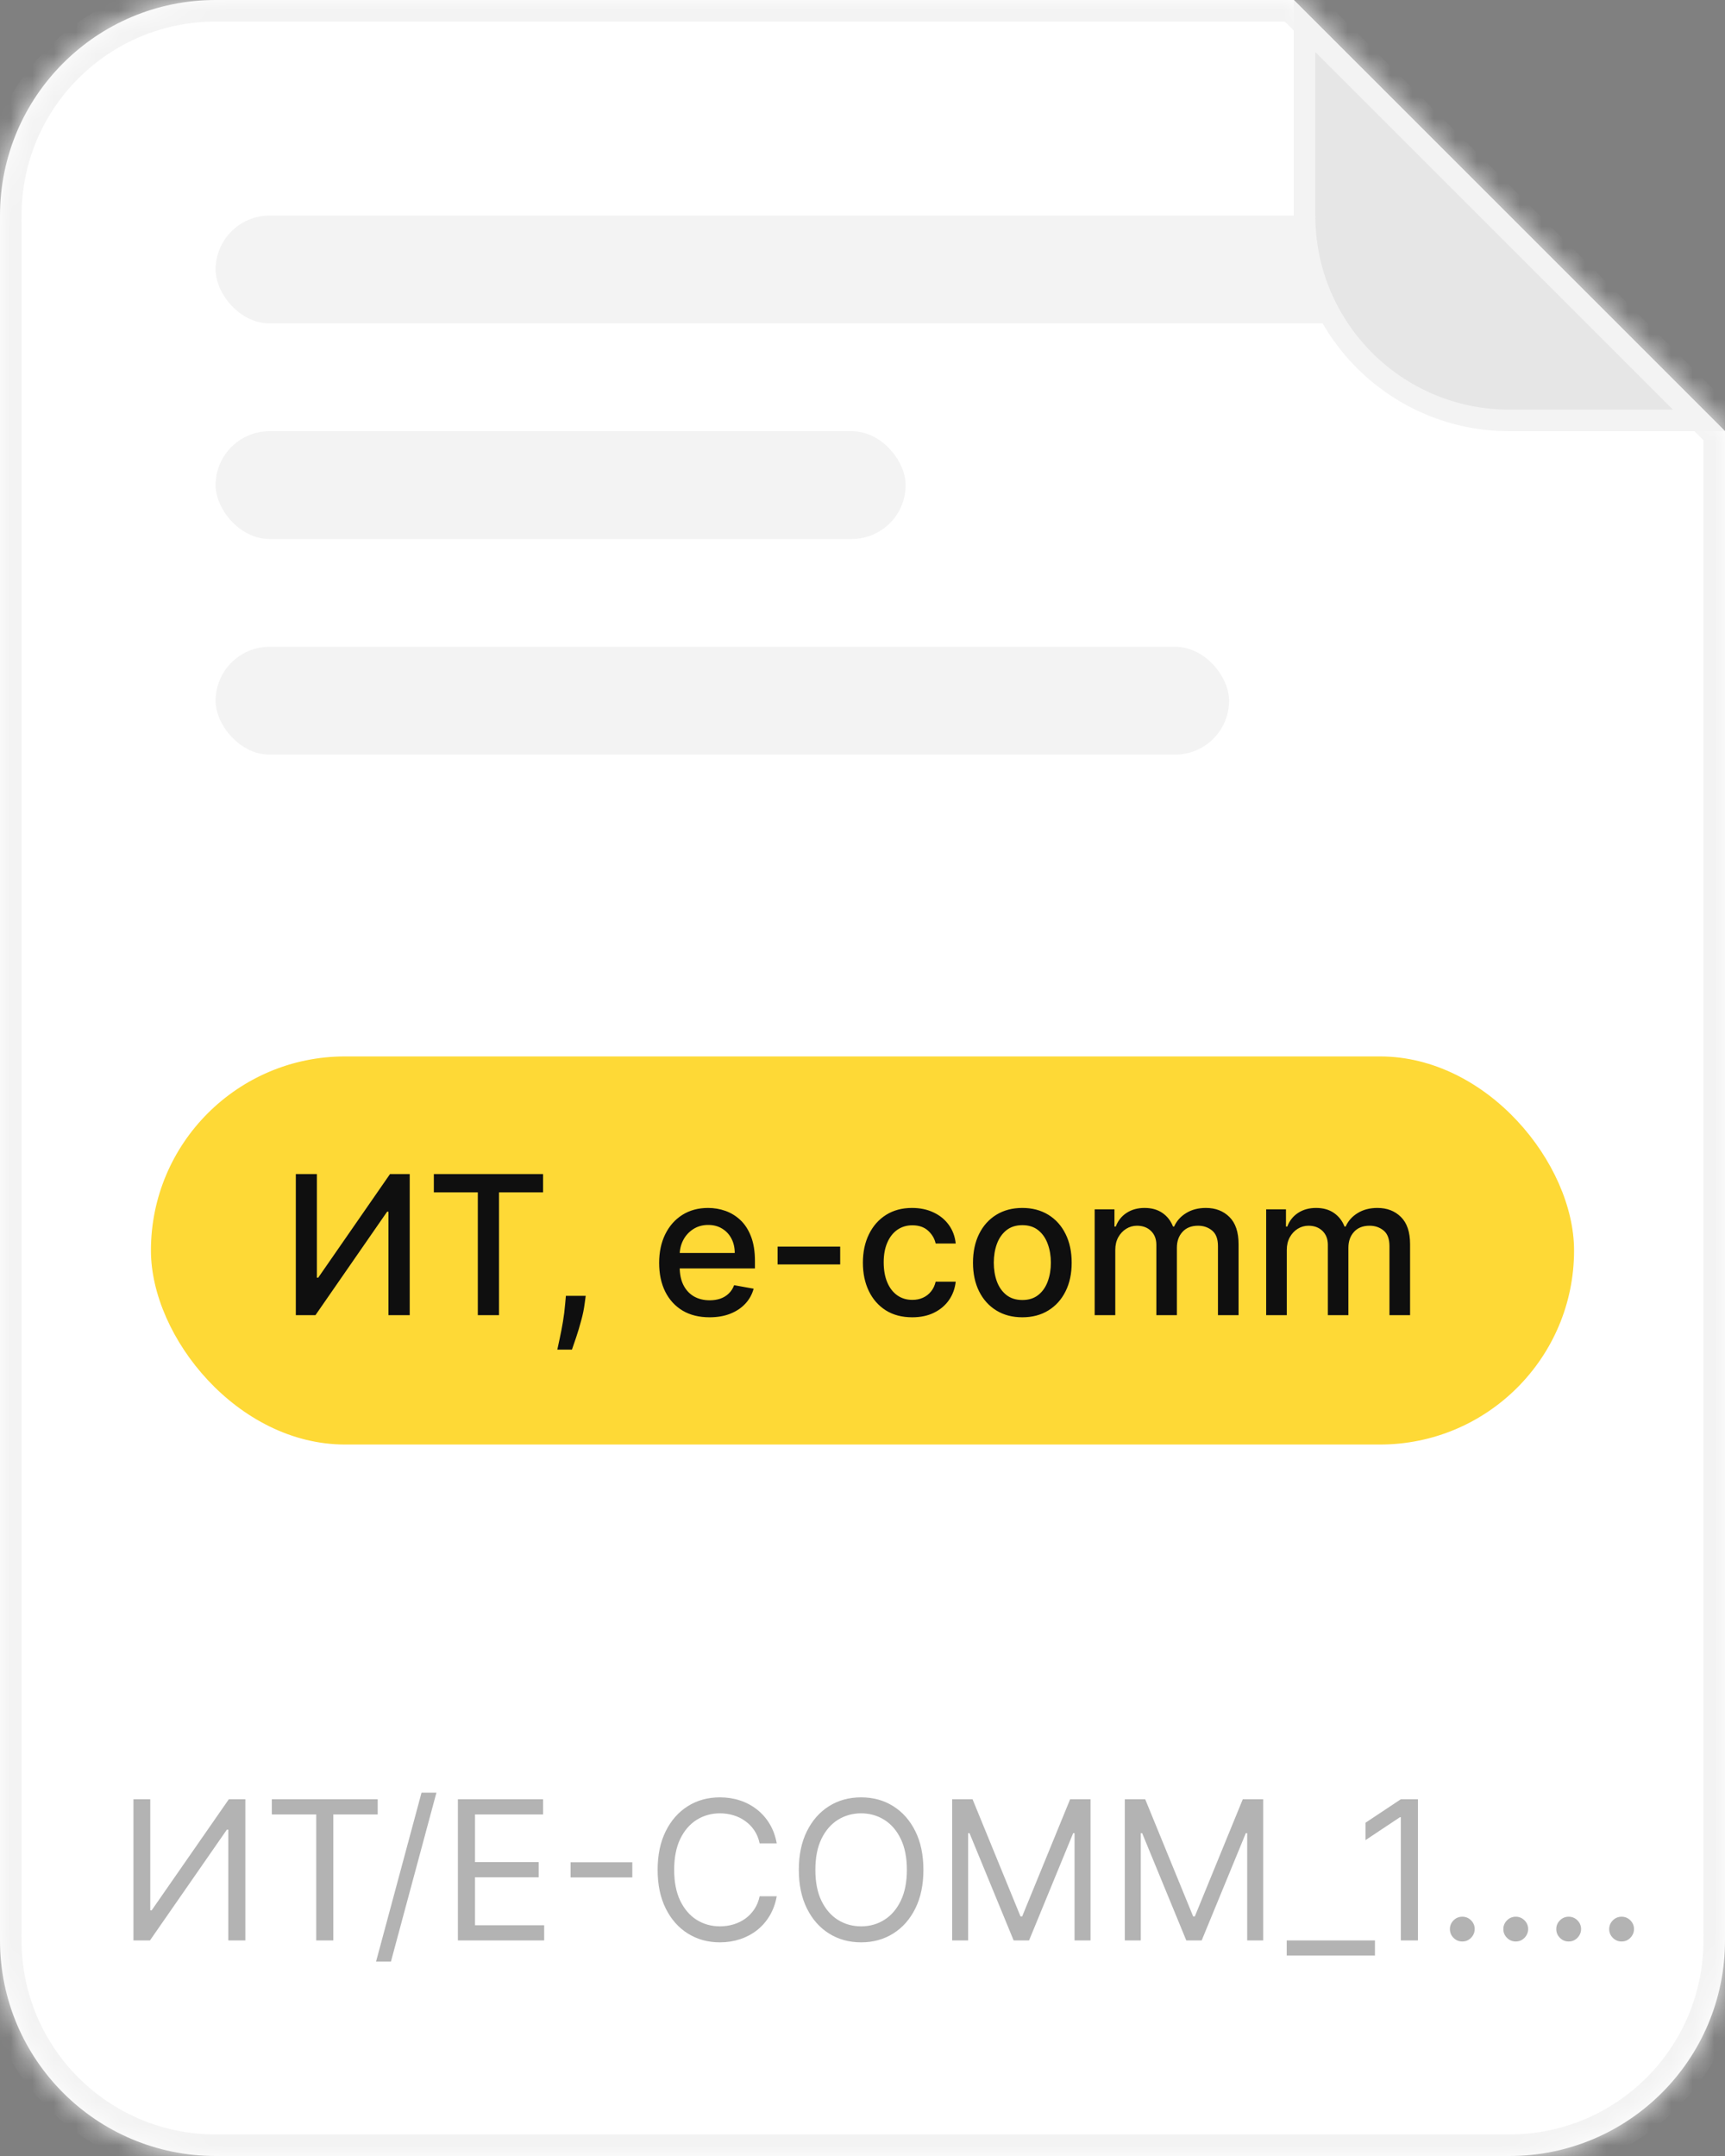 <?xml version="1.0" encoding="UTF-8"?> <svg xmlns="http://www.w3.org/2000/svg" width="80" height="100" viewBox="0 0 80 100" fill="none"><rect x="0" y="0" width="80" height="100" fill="#808080" stroke="none"/><mask id="path-1-inside-1_1243_1498" fill="white"><path fill-rule="evenodd" clip-rule="evenodd" d="M10 0C4.477 0 0 4.477 0 10V90C0 95.523 4.477 100 10 100H70C75.523 100 80 95.523 80 90V20L60 0H10Z"></path></mask><path fill-rule="evenodd" clip-rule="evenodd" d="M10 0C4.477 0 0 4.477 0 10V90C0 95.523 4.477 100 10 100H70C75.523 100 80 95.523 80 90V20L60 0H10Z" fill="white"></path><path d="M80 20H81V19.586L80.707 19.293L80 20ZM60 0L60.707 -0.707L60.414 -1H60V0ZM1 10C1 5.029 5.029 1 10 1V-1C3.925 -1 -1 3.925 -1 10H1ZM1 90V10H-1V90H1ZM10 99C5.029 99 1 94.971 1 90H-1C-1 96.075 3.925 101 10 101V99ZM70 99H10V101H70V99ZM79 90C79 94.971 74.971 99 70 99V101C76.075 101 81 96.075 81 90H79ZM79 20V90H81V20H79ZM59.293 0.707L79.293 20.707L80.707 19.293L60.707 -0.707L59.293 0.707ZM10 1H60V-1H10V1Z" fill="#F3F3F3" mask="url(#path-1-inside-1_1243_1498)"></path><rect x="10" y="10" width="60" height="5" rx="2.5" fill="#F3F3F3"></rect><path d="M78.793 19.5H70C64.753 19.5 60.5 15.247 60.5 10V1.207L78.793 19.5Z" fill="#E6E6E6" stroke="#F3F3F3"></path><rect x="10" y="20" width="32" height="5" rx="2.5" fill="#F3F3F3"></rect><rect x="10" y="30" width="47" height="5" rx="2.5" fill="#F3F3F3"></rect><path d="M6.189 83.454H6.969V88.606H7.033L10.612 83.454H11.379V90H10.587V84.861H10.523L6.956 90H6.189V83.454ZM12.607 84.158V83.454H17.517V84.158H15.458V90H14.666V84.158H12.607ZM20.24 83.148L18.13 90.984H17.44L19.549 83.148H20.24ZM21.236 90V83.454H25.186V84.158H22.029V86.369H24.982V87.072H22.029V89.297H25.237V90H21.236ZM29.325 86.376V87.079H26.462V86.376H29.325ZM36.022 85.5H35.229C35.182 85.272 35.1 85.072 34.983 84.899C34.868 84.727 34.727 84.582 34.561 84.465C34.397 84.345 34.215 84.256 34.014 84.196C33.814 84.136 33.605 84.106 33.388 84.106C32.992 84.106 32.633 84.207 32.311 84.407C31.991 84.607 31.737 84.902 31.547 85.292C31.36 85.682 31.266 86.16 31.266 86.727C31.266 87.294 31.36 87.772 31.547 88.162C31.737 88.552 31.991 88.847 32.311 89.048C32.633 89.248 32.992 89.348 33.388 89.348C33.605 89.348 33.814 89.318 34.014 89.258C34.215 89.199 34.397 89.11 34.561 88.993C34.727 88.874 34.868 88.728 34.983 88.555C35.1 88.381 35.182 88.18 35.229 87.954H36.022C35.962 88.289 35.853 88.588 35.696 88.853C35.538 89.117 35.342 89.342 35.108 89.527C34.873 89.71 34.61 89.85 34.318 89.946C34.028 90.041 33.718 90.09 33.388 90.09C32.83 90.09 32.333 89.953 31.899 89.68C31.464 89.408 31.122 89.02 30.873 88.517C30.623 88.014 30.499 87.418 30.499 86.727C30.499 86.037 30.623 85.44 30.873 84.938C31.122 84.435 31.464 84.047 31.899 83.774C32.333 83.501 32.83 83.365 33.388 83.365C33.718 83.365 34.028 83.413 34.318 83.509C34.61 83.605 34.873 83.745 35.108 83.931C35.342 84.114 35.538 84.338 35.696 84.602C35.853 84.864 35.962 85.163 36.022 85.5ZM42.825 86.727C42.825 87.418 42.7 88.014 42.451 88.517C42.202 89.02 41.86 89.408 41.425 89.68C40.991 89.953 40.494 90.09 39.936 90.09C39.378 90.09 38.881 89.953 38.447 89.68C38.012 89.408 37.67 89.02 37.421 88.517C37.171 88.014 37.047 87.418 37.047 86.727C37.047 86.037 37.171 85.44 37.421 84.938C37.67 84.435 38.012 84.047 38.447 83.774C38.881 83.501 39.378 83.365 39.936 83.365C40.494 83.365 40.991 83.501 41.425 83.774C41.86 84.047 42.202 84.435 42.451 84.938C42.7 85.44 42.825 86.037 42.825 86.727ZM42.058 86.727C42.058 86.16 41.963 85.682 41.774 85.292C41.586 84.902 41.331 84.607 41.01 84.407C40.69 84.207 40.332 84.106 39.936 84.106C39.54 84.106 39.181 84.207 38.859 84.407C38.539 84.607 38.285 84.902 38.095 85.292C37.907 85.682 37.814 86.16 37.814 86.727C37.814 87.294 37.907 87.772 38.095 88.162C38.285 88.552 38.539 88.847 38.859 89.048C39.181 89.248 39.54 89.348 39.936 89.348C40.332 89.348 40.69 89.248 41.01 89.048C41.331 88.847 41.586 88.552 41.774 88.162C41.963 87.772 42.058 87.294 42.058 86.727ZM44.158 83.454H45.104L47.328 88.888H47.405L49.629 83.454H50.575V90H49.834V85.027H49.77L47.725 90H47.009L44.963 85.027H44.899V90H44.158V83.454ZM52.165 83.454H53.111L55.335 88.888H55.412L57.636 83.454H58.582V90H57.841V85.027H57.777L55.731 90H55.016L52.97 85.027H52.906V90H52.165V83.454ZM63.765 90V90.703H59.674V90H63.765ZM65.759 83.454V90H64.966V84.285H64.928L63.33 85.347V84.541L64.966 83.454H65.759ZM67.817 90.051C67.659 90.051 67.524 89.995 67.411 89.882C67.298 89.769 67.242 89.633 67.242 89.476C67.242 89.318 67.298 89.183 67.411 89.07C67.524 88.957 67.659 88.901 67.817 88.901C67.975 88.901 68.11 88.957 68.223 89.07C68.336 89.183 68.392 89.318 68.392 89.476C68.392 89.58 68.366 89.676 68.313 89.763C68.261 89.851 68.192 89.921 68.105 89.974C68.02 90.026 67.924 90.051 67.817 90.051ZM70.296 90.051C70.138 90.051 70.003 89.995 69.89 89.882C69.777 89.769 69.72 89.633 69.72 89.476C69.72 89.318 69.777 89.183 69.89 89.07C70.003 88.957 70.138 88.901 70.296 88.901C70.453 88.901 70.589 88.957 70.702 89.07C70.814 89.183 70.871 89.318 70.871 89.476C70.871 89.58 70.844 89.676 70.791 89.763C70.74 89.851 70.671 89.921 70.583 89.974C70.498 90.026 70.402 90.051 70.296 90.051ZM72.75 90.051C72.593 90.051 72.457 89.995 72.344 89.882C72.231 89.769 72.175 89.633 72.175 89.476C72.175 89.318 72.231 89.183 72.344 89.07C72.457 88.957 72.593 88.901 72.75 88.901C72.908 88.901 73.043 88.957 73.156 89.07C73.269 89.183 73.326 89.318 73.326 89.476C73.326 89.58 73.299 89.676 73.246 89.763C73.195 89.851 73.125 89.921 73.038 89.974C72.953 90.026 72.857 90.051 72.75 90.051ZM75.205 90.051C75.047 90.051 74.912 89.995 74.799 89.882C74.686 89.769 74.629 89.633 74.629 89.476C74.629 89.318 74.686 89.183 74.799 89.07C74.912 88.957 75.047 88.901 75.205 88.901C75.362 88.901 75.498 88.957 75.611 89.07C75.724 89.183 75.78 89.318 75.78 89.476C75.78 89.58 75.754 89.676 75.7 89.763C75.649 89.851 75.58 89.921 75.493 89.974C75.407 90.026 75.311 90.051 75.205 90.051Z" fill="#B3B3B3"></path><rect x="7" y="49" width="66" height="18" rx="9" fill="#FED936"></rect><path d="M13.719 54.455H14.697V59.261H14.758L18.088 54.455H19.002V61H18.015V56.2H17.954L14.63 61H13.719V54.455ZM20.12 55.305V54.455H25.186V55.305H23.143V61H22.159V55.305H20.12ZM27.164 60.105L27.116 60.453C27.084 60.709 27.03 60.975 26.953 61.252C26.878 61.532 26.801 61.791 26.72 62.029C26.641 62.268 26.576 62.457 26.525 62.598H25.847C25.875 62.466 25.913 62.287 25.962 62.061C26.011 61.837 26.059 61.587 26.106 61.31C26.153 61.033 26.188 60.751 26.212 60.463L26.244 60.105H27.164ZM32.906 61.099C32.422 61.099 32.005 60.996 31.656 60.789C31.309 60.58 31.04 60.287 30.851 59.91C30.663 59.531 30.569 59.087 30.569 58.577C30.569 58.075 30.663 57.631 30.851 57.248C31.04 56.864 31.304 56.565 31.643 56.35C31.984 56.135 32.383 56.027 32.839 56.027C33.115 56.027 33.384 56.073 33.644 56.164C33.904 56.256 34.137 56.4 34.344 56.596C34.55 56.792 34.714 57.047 34.833 57.36C34.952 57.671 35.012 58.049 35.012 58.494V58.833H31.11V58.117H34.075C34.075 57.866 34.024 57.643 33.922 57.449C33.82 57.253 33.676 57.099 33.49 56.986C33.307 56.873 33.092 56.816 32.845 56.816C32.576 56.816 32.342 56.883 32.142 57.015C31.944 57.145 31.79 57.315 31.682 57.526C31.575 57.735 31.522 57.962 31.522 58.207V58.766C31.522 59.094 31.579 59.373 31.694 59.603C31.811 59.834 31.974 60.009 32.183 60.131C32.392 60.25 32.636 60.31 32.915 60.31C33.096 60.31 33.261 60.284 33.411 60.233C33.56 60.18 33.689 60.101 33.797 59.996C33.906 59.892 33.989 59.763 34.047 59.61L34.951 59.773C34.879 60.039 34.749 60.272 34.561 60.473C34.376 60.671 34.142 60.825 33.861 60.936C33.582 61.045 33.264 61.099 32.906 61.099ZM38.965 57.82V58.648H36.062V57.82H38.965ZM42.306 61.099C41.831 61.099 41.422 60.992 41.079 60.776C40.738 60.559 40.476 60.26 40.292 59.878C40.109 59.497 40.018 59.06 40.018 58.568C40.018 58.069 40.111 57.629 40.299 57.248C40.486 56.864 40.751 56.565 41.091 56.35C41.432 56.135 41.834 56.027 42.296 56.027C42.669 56.027 43.002 56.096 43.294 56.235C43.585 56.371 43.821 56.563 44 56.81C44.181 57.057 44.288 57.346 44.323 57.676H43.393C43.341 57.446 43.224 57.248 43.041 57.082C42.86 56.916 42.617 56.832 42.312 56.832C42.046 56.832 41.813 56.903 41.612 57.043C41.414 57.182 41.26 57.38 41.149 57.638C41.038 57.894 40.983 58.196 40.983 58.545C40.983 58.903 41.037 59.212 41.146 59.472C41.254 59.732 41.408 59.934 41.606 60.076C41.806 60.219 42.042 60.291 42.312 60.291C42.493 60.291 42.657 60.258 42.804 60.191C42.954 60.123 43.078 60.026 43.178 59.901C43.281 59.775 43.352 59.624 43.393 59.447H44.323C44.288 59.764 44.185 60.048 44.013 60.297C43.84 60.546 43.609 60.742 43.319 60.885C43.031 61.028 42.694 61.099 42.306 61.099ZM47.412 61.099C46.952 61.099 46.55 60.994 46.208 60.783C45.864 60.572 45.598 60.277 45.408 59.897C45.219 59.518 45.124 59.075 45.124 58.568C45.124 58.059 45.219 57.613 45.408 57.232C45.598 56.85 45.864 56.554 46.208 56.343C46.55 56.133 46.952 56.027 47.412 56.027C47.873 56.027 48.274 56.133 48.617 56.343C48.96 56.554 49.227 56.85 49.416 57.232C49.606 57.613 49.701 58.059 49.701 58.568C49.701 59.075 49.606 59.518 49.416 59.897C49.227 60.277 48.96 60.572 48.617 60.783C48.274 60.994 47.873 61.099 47.412 61.099ZM47.416 60.297C47.714 60.297 47.961 60.218 48.157 60.06C48.353 59.903 48.498 59.693 48.592 59.431C48.688 59.169 48.736 58.88 48.736 58.565C48.736 58.251 48.688 57.964 48.592 57.702C48.498 57.438 48.353 57.225 48.157 57.066C47.961 56.906 47.714 56.826 47.416 56.826C47.115 56.826 46.866 56.906 46.668 57.066C46.472 57.225 46.326 57.438 46.23 57.702C46.136 57.964 46.089 58.251 46.089 58.565C46.089 58.88 46.136 59.169 46.23 59.431C46.326 59.693 46.472 59.903 46.668 60.06C46.866 60.218 47.115 60.297 47.416 60.297ZM50.767 61V56.091H51.685V56.89H51.745C51.848 56.619 52.015 56.408 52.247 56.257C52.479 56.104 52.758 56.027 53.081 56.027C53.409 56.027 53.684 56.104 53.906 56.257C54.13 56.41 54.295 56.621 54.401 56.89H54.452C54.57 56.628 54.756 56.419 55.012 56.264C55.267 56.106 55.572 56.027 55.926 56.027C56.371 56.027 56.734 56.166 57.016 56.446C57.299 56.725 57.441 57.146 57.441 57.708V61H56.485V57.798C56.485 57.465 56.395 57.224 56.213 57.075C56.032 56.926 55.816 56.852 55.565 56.852C55.254 56.852 55.012 56.947 54.839 57.139C54.666 57.329 54.58 57.573 54.58 57.871V61H53.628V57.737C53.628 57.471 53.545 57.256 53.379 57.094C53.212 56.932 52.996 56.852 52.73 56.852C52.549 56.852 52.381 56.9 52.228 56.995C52.077 57.089 51.954 57.22 51.86 57.389C51.769 57.557 51.723 57.752 51.723 57.973V61H50.767ZM58.721 61V56.091H59.639V56.89H59.7C59.802 56.619 59.969 56.408 60.201 56.257C60.434 56.104 60.712 56.027 61.035 56.027C61.364 56.027 61.638 56.104 61.86 56.257C62.084 56.41 62.249 56.621 62.355 56.89H62.407C62.524 56.628 62.71 56.419 62.966 56.264C63.221 56.106 63.526 56.027 63.88 56.027C64.325 56.027 64.689 56.166 64.97 56.446C65.253 56.725 65.395 57.146 65.395 57.708V61H64.439V57.798C64.439 57.465 64.349 57.224 64.168 57.075C63.986 56.926 63.77 56.852 63.519 56.852C63.208 56.852 62.966 56.947 62.793 57.139C62.621 57.329 62.534 57.573 62.534 57.871V61H61.582V57.737C61.582 57.471 61.499 57.256 61.333 57.094C61.166 56.932 60.95 56.852 60.684 56.852C60.503 56.852 60.336 56.9 60.182 56.995C60.031 57.089 59.908 57.22 59.815 57.389C59.723 57.557 59.677 57.752 59.677 57.973V61H58.721Z" fill="#0F0F0F"></path></svg> 